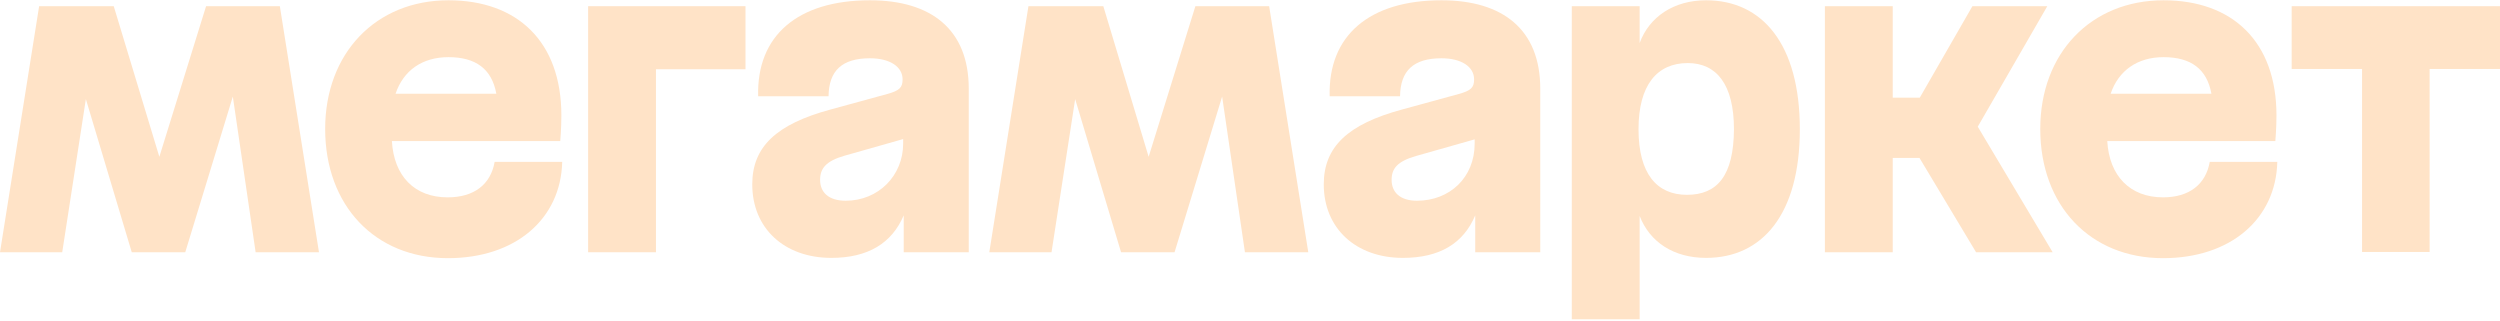 <?xml version="1.0" encoding="UTF-8"?> <svg xmlns="http://www.w3.org/2000/svg" xmlns:xlink="http://www.w3.org/1999/xlink" version="1.1" id="Layer_1" x="0px" y="0px" viewBox="0 0 888 114" style="enable-background:new 0 0 888 114;" xml:space="preserve"> <style type="text/css"> .st0{fill:#FFE3C7;} </style> <path class="st0" d="M208.9,89.6H233v-65h31.8V2.2h-55.9V89.6z"></path> <path class="st0" d="M159,70.1c-11.8,0-19.1-7.6-19.8-20H199c0,0,0.4-4.5,0.4-9.1c0-26.2-15.6-40.9-40.1-40.9 c-25.8,0-43.8,18.8-43.8,45.7c0,27.2,17.7,45.9,43.6,45.9c24,0,40.1-13.9,40.6-34.2h-24C174.3,65.5,168.4,70.1,159,70.1z M159.3,20.3c9.7,0,15.4,4.2,17,13h-35.8C143.3,25,150,20.3,159.3,20.3z"></path> <path class="st0" d="M814,2.2v22.3h25v65H863v-65h25V2.2H814z"></path> <path class="st0" d="M73.2,2.2L56.6,55.7L40.4,2.2H13.9L0,89.6h22.1l8.4-54.4l16.3,54.4h19l16.9-55.3l8.1,55.3h22.5L99.4,2.2H73.2z"></path> <path class="st0" d="M309,0.1c-25.7,0-40.3,12.6-39.7,34.1h25c0.1-9.1,4.8-13.5,14.7-13.5c7.1,0,11.6,3,11.6,7.5 c0,2.9-1.1,4-5.5,5.2L295,38.9c-19.2,5.2-27.8,13.2-27.8,26.6c0,15.6,11.4,26.1,28.1,26.1c13,0,21.5-5.2,25.7-15.1v13.1h23.1V31.5 C344.1,10.4,330.7,0.1,309,0.1z M300.4,71.3c-6.1,0-9.1-3-9.1-7.4c0-4.1,2.1-6.7,8.7-8.6l20.8-5.9v1.6 C320.8,62.4,312,71.3,300.4,71.3z"></path> <path class="st0" d="M727.2,2.2h-26.6l-18.7,32.5h-9.6V2.2h-24.1v87.4h24.1V56.1h9.5l20.1,33.5h27.2L702.5,45L727.2,2.2z"></path> <path class="st0" d="M512,0.1c-25.7,0-40.3,12.6-39.7,34.1h25c0.1-9.1,4.8-13.5,14.7-13.5c7.1,0,11.6,3,11.6,7.5 c0,2.9-1.1,4-5.5,5.2L498,38.9c-19.2,5.2-27.8,13.2-27.8,26.6c0,15.6,11.4,26.1,28.1,26.1c13,0,21.5-5.1,25.7-15.1v13.1h23.1V31.5 C547.1,10.4,533.7,0.1,512,0.1z M503.3,71.3c-6,0-9-3-9-7.4c0-4.1,2.1-6.6,8.7-8.5l20.8-5.9v1.5C523.8,63,515,71.3,503.3,71.3 L503.3,71.3z"></path> <path class="st0" d="M606,0.1c-11.5,0-20.2,5.9-23.6,15.2V2.2h-24.1v111.2h24.1V76.7C586,86,594.5,91.6,606,91.6 c20,0,33.3-15.5,33.3-45.7S626,0.1,606,0.1z M599.2,69.2c-10.7,0-17.2-7.5-17.2-23.3c0-15.7,6.6-23.5,17.5-23.5 c10.2,0,16.4,7.6,16.4,23.5C615.8,62.4,610,69.2,599.2,69.2L599.2,69.2z"></path> <path class="st0" d="M424.6,2.2L408,55.7L391.9,2.2h-26.6l-13.9,87.4h22.1l8.4-54.4l16.3,54.4h19l16.9-55.3l8.1,55.3h22.5L450.8,2.2 H424.6z"></path> <path class="st0" d="M768.3,70.1c-11.7,0-19.1-7.6-19.8-20h59.7c0,0,0.4-4.5,0.4-9.1c0-26.2-15.6-40.9-40.1-40.9 c-25.8,0-43.8,18.8-43.8,45.7c0,27.2,17.7,45.9,43.6,45.9c24,0,40.1-13.9,40.6-34.2h-24C783.5,65.5,777.6,70.1,768.3,70.1z M768.5,20.3c9.7,0,15.4,4.2,17,13h-35.8C752.5,25,759.3,20.3,768.5,20.3z"></path> </svg> 